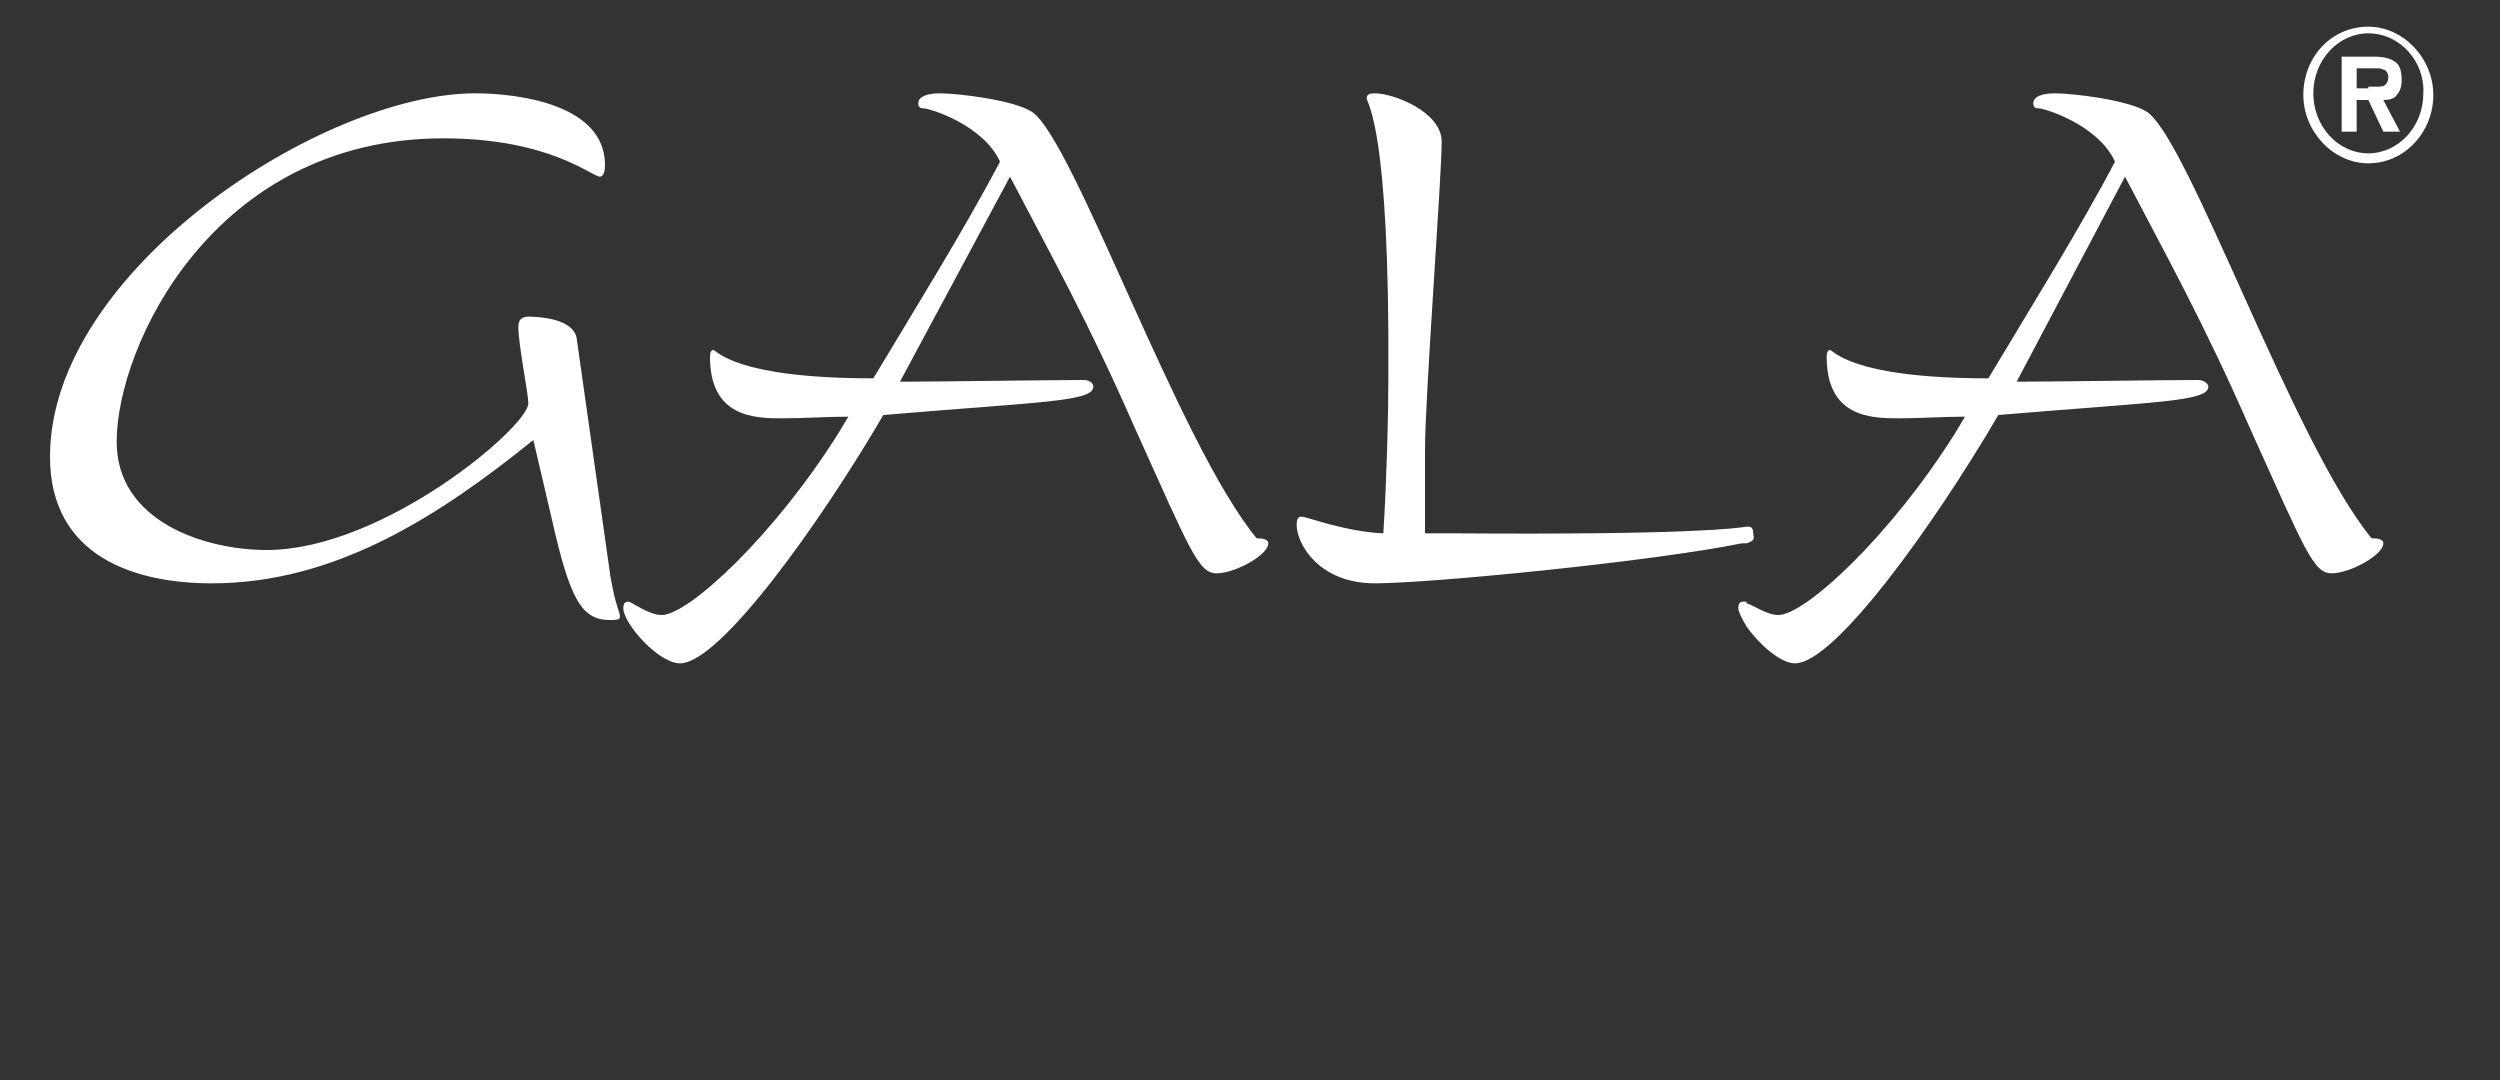 <?xml version="1.0" encoding="utf-8"?>
<!-- Generator: Adobe Illustrator 27.2.0, SVG Export Plug-In . SVG Version: 6.00 Build 0)  -->
<svg version="1.1" id="Layer_2_00000138543778000381308210000009093922904815279550_"
	 xmlns="http://www.w3.org/2000/svg" xmlns:xlink="http://www.w3.org/1999/xlink" x="0px" y="0px" viewBox="0 0 150 64.8"
	 style="enable-background:new 0 0 150 64.8;" xml:space="preserve">
<rect x="0" y="0" width="150" height="64.8" fill="#333333" stroke="none"/>
<style type="text/css">
	.st0{fill-rule:evenodd;clip-rule:evenodd;fill:#FFFFFF;}
	.st1{fill:#FFFFFF;}
</style>
<g>
	<g>
		<g>
			<g>
				<path class="st0" d="M127.5,10.6c2.4,4.6,4.7,8.7,7.5,15.1c3.3,7.3,3.8,8.7,4.9,8.7c1.1,0,3.1-1.1,3.1-1.8
					c0-0.3-0.5-0.3-0.7-0.3c-4.7-5.7-11-24-13.5-25.6c-1.1-0.7-4.4-1.1-5.5-1.1c-0.8,0-1.3,0.2-1.3,0.6c0,0.1,0,0.3,0.3,0.3
					c0.4,0,3.6,1,4.6,3.2c-2.1,4-5.2,9-7.6,13c-8.3,0-9.3-1.7-9.5-1.7c-0.1,0-0.2,0.1-0.2,0.4c0,3.6,2.6,3.7,4.3,3.7
					c1.3,0,2.7-0.1,4-0.1l0,0l-0.6,1l0,0c-3.9,6.2-9,10.9-10.6,10.9c-0.7,0-1.5-0.6-1.9-0.7v1.4c0.7,1,2,2.2,2.9,2.2
					c2.4,0,8.4-8.4,12.2-14.9c9.5-0.8,12.6-0.8,12.6-1.7c0-0.2-0.3-0.4-0.6-0.4c-2.4,0-8.5,0.1-10.7,0.1l0,0H121L127.5,10.6
					L127.5,10.6L127.5,10.6z M104.8,32.6v-1c0,0,0.1,0,0.1,0c0.2,0,0.3,0.1,0.3,0.5C105.3,32.4,105.1,32.5,104.8,32.6z M104.8,36.1
					c-0.1,0-0.1,0-0.2,0c-0.2,0-0.3,0.1-0.3,0.4c0,0.2,0.2,0.6,0.5,1.1V36.1L104.8,36.1z M104.8,31.6v1c-0.1,0-0.2,0-0.3,0
					c-5.4,1.1-18.7,2.4-22,2.4c-3.4,0-4.7-2.4-4.7-3.5c0-0.4,0.1-0.5,0.3-0.5c0.3,0,2.6,0.9,4.9,1c0.2-3.2,0.3-7,0.3-9.2
					C83.4,7.5,82,6.2,82,5.9c0-0.3,0.3-0.3,0.5-0.3c1.1,0,4,1.1,4,2.9c0,2.2-1,15.3-1,18.5l0,0v5h1.7l0,0
					C101.4,32.1,104.1,31.7,104.8,31.6L104.8,31.6z M60.6,10.6c2.4,4.6,4.7,8.7,7.5,15.1c3.3,7.3,3.8,8.7,4.9,8.7
					c1.1,0,3.1-1.1,3.1-1.8c0-0.3-0.5-0.3-0.7-0.3c-4.7-5.7-11-24-13.5-25.6c-1.1-0.7-4.4-1.1-5.5-1.1c-0.8,0-1.3,0.2-1.3,0.6
					c0,0.1,0,0.3,0.3,0.3c0.4,0,3.6,1,4.6,3.2c-2.1,4-5.2,9-7.6,13C44,22.7,43,21,42.8,21c-0.1,0-0.2,0.1-0.2,0.4
					c0,3.6,2.6,3.7,4.3,3.7c1.3,0,2.7-0.1,4-0.1l0,0l-0.6,1l0,0c-3.9,6.2-9,10.9-10.6,10.9c-0.8,0-1.8-0.8-2-0.8
					c-0.2,0-0.3,0.1-0.3,0.4c0,0.9,2.1,3.3,3.4,3.3c2.4,0,8.4-8.4,12.2-14.9c9.5-0.8,12.6-0.8,12.6-1.7c0-0.2-0.2-0.4-0.6-0.4
					c-2.4,0-8.5,0.1-10.7,0.1l0,0H54L60.6,10.6L60.6,10.6L60.6,10.6z M34.6,20.3c-0.2-1.2-2.3-1.3-2.9-1.3c-0.4,0-0.6,0.2-0.6,0.6
					c0,1.1,0.6,4,0.6,4.6C31.7,25.6,23,33,16,33C12.3,33,7,31.3,7,26.5c0-5.7,5.8-18.2,19.6-18.2c6.4,0,8.9,2.3,9.4,2.3
					c0.1,0,0.3-0.1,0.3-0.7c0-3.6-5.1-4.3-7.8-4.3C19.4,5.6,3,16.2,3,27.4c0,6,5.1,7.6,9.7,7.6c7.4,0,13.6-4,19.3-8.6l0,0l1.1,4.7
					l0,0c1.1,4.9,1.8,6.1,3.5,6.1c0.3,0,0.6,0,0.6-0.2c0-0.3-0.4-0.9-0.7-3.3l0,0L34.6,20.3L34.6,20.3z"/>
			</g>
		</g>
		<g>
			<g>
				<path class="st0" d="M142.1,6l0.9,1.9h1L143,6l0,0l0,0c0.4,0,0.7-0.1,0.8-0.3c0.2-0.2,0.3-0.5,0.3-0.9c0-0.5-0.1-0.9-0.4-1.1
					c-0.3-0.2-0.7-0.3-1.2-0.3l0,0h-0.4v0.7h0.2l0,0c0.2,0,0.3,0,0.4,0c0.2,0,0.3,0.1,0.4,0.1c0.1,0.1,0.2,0.2,0.2,0.4
					c0,0.3-0.1,0.4-0.2,0.5c-0.1,0.1-0.3,0.1-0.6,0.1l0,0h-0.4V6z M142.1,3.4h-1.6v4.5h0.9V6h0.7l0,0V5.3h-0.7l0,0V4.1h0.7V3.4z"/>
			</g>
			<path class="st1" d="M142.1,9.8c-2.1,0-3.9-1.9-3.9-4.1c0-2.3,1.7-4.1,3.9-4.1c2.1,0,3.9,1.9,3.9,4.1
				C146,7.9,144.3,9.8,142.1,9.8z M142.1,2c-1.8,0-3.3,1.6-3.3,3.6c0,2,1.5,3.6,3.3,3.6c1.8,0,3.3-1.6,3.3-3.6
				C145.5,3.7,144,2,142.1,2z"/>
		</g>
	</g>
</g>
</svg>

